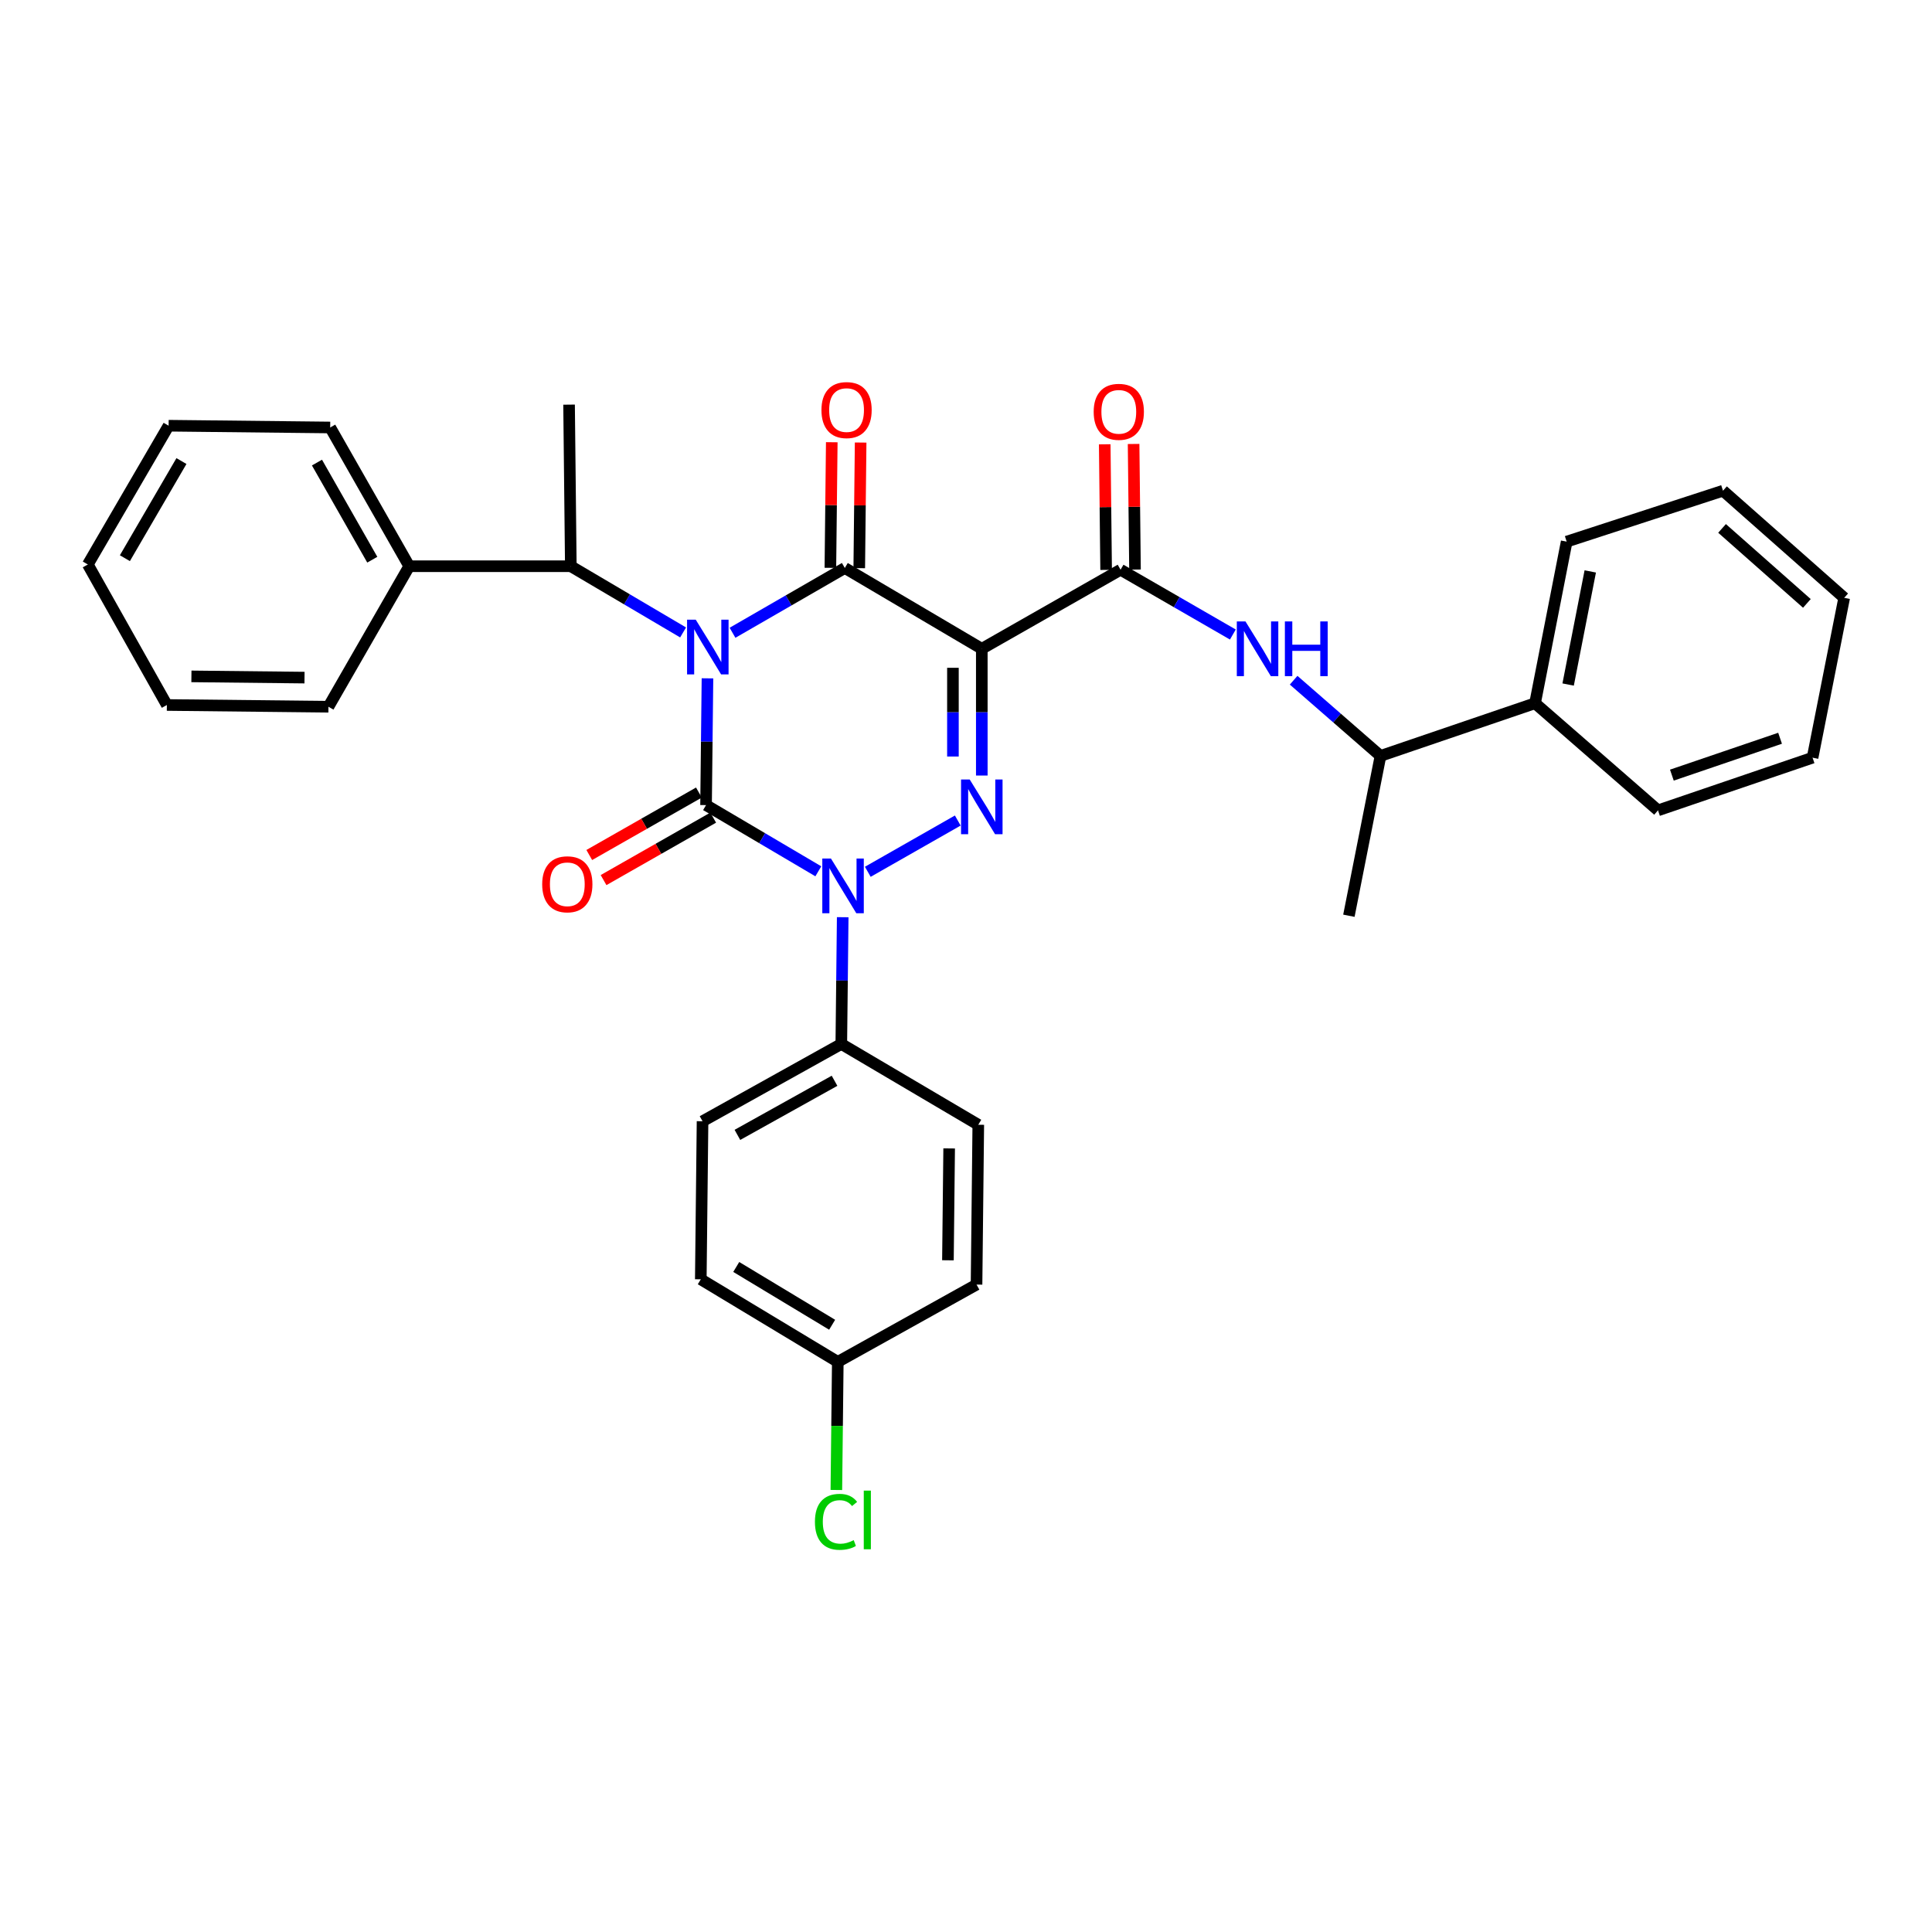 <?xml version='1.0' encoding='iso-8859-1'?>
<svg version='1.1' baseProfile='full'
              xmlns='http://www.w3.org/2000/svg'
                      xmlns:rdkit='http://www.rdkit.org/xml'
                      xmlns:xlink='http://www.w3.org/1999/xlink'
                  xml:space='preserve'
width='1000px' height='1000px' viewBox='0 0 1000 1000'>
<!-- END OF HEADER -->
<rect style='opacity:1.0;fill:#FFFFFF;stroke:none' width='1000' height='1000' x='0' y='0'> </rect>
<path class='bond-0' d='M 366.184,351.103 L 365.818,383.91' style='fill:none;fill-rule:evenodd;stroke:#0000FF;stroke-width:6px;stroke-linecap:butt;stroke-linejoin:miter;stroke-opacity:1' />
<path class='bond-0' d='M 365.818,383.91 L 365.452,416.717' style='fill:none;fill-rule:evenodd;stroke:#000000;stroke-width:6px;stroke-linecap:butt;stroke-linejoin:miter;stroke-opacity:1' />
<path class='bond-1' d='M 379.152,327.521 L 408.214,310.756' style='fill:none;fill-rule:evenodd;stroke:#0000FF;stroke-width:6px;stroke-linecap:butt;stroke-linejoin:miter;stroke-opacity:1' />
<path class='bond-1' d='M 408.214,310.756 L 437.276,293.991' style='fill:none;fill-rule:evenodd;stroke:#000000;stroke-width:6px;stroke-linecap:butt;stroke-linejoin:miter;stroke-opacity:1' />
<path class='bond-2' d='M 353.567,327.349 L 324.511,310.214' style='fill:none;fill-rule:evenodd;stroke:#0000FF;stroke-width:6px;stroke-linecap:butt;stroke-linejoin:miter;stroke-opacity:1' />
<path class='bond-2' d='M 324.511,310.214 L 295.455,293.078' style='fill:none;fill-rule:evenodd;stroke:#000000;stroke-width:6px;stroke-linecap:butt;stroke-linejoin:miter;stroke-opacity:1' />
<path class='bond-3' d='M 365.452,416.717 L 394.508,433.852' style='fill:none;fill-rule:evenodd;stroke:#000000;stroke-width:6px;stroke-linecap:butt;stroke-linejoin:miter;stroke-opacity:1' />
<path class='bond-3' d='M 394.508,433.852 L 423.564,450.988' style='fill:none;fill-rule:evenodd;stroke:#0000FF;stroke-width:6px;stroke-linecap:butt;stroke-linejoin:miter;stroke-opacity:1' />
<path class='bond-4' d='M 361.754,410.224 L 333.379,426.386' style='fill:none;fill-rule:evenodd;stroke:#000000;stroke-width:6px;stroke-linecap:butt;stroke-linejoin:miter;stroke-opacity:1' />
<path class='bond-4' d='M 333.379,426.386 L 305.005,442.548' style='fill:none;fill-rule:evenodd;stroke:#FF0000;stroke-width:6px;stroke-linecap:butt;stroke-linejoin:miter;stroke-opacity:1' />
<path class='bond-4' d='M 369.15,423.209 L 340.776,439.371' style='fill:none;fill-rule:evenodd;stroke:#000000;stroke-width:6px;stroke-linecap:butt;stroke-linejoin:miter;stroke-opacity:1' />
<path class='bond-4' d='M 340.776,439.371 L 312.401,455.533' style='fill:none;fill-rule:evenodd;stroke:#FF0000;stroke-width:6px;stroke-linecap:butt;stroke-linejoin:miter;stroke-opacity:1' />
<path class='bond-5' d='M 436.183,474.741 L 435.82,507.548' style='fill:none;fill-rule:evenodd;stroke:#0000FF;stroke-width:6px;stroke-linecap:butt;stroke-linejoin:miter;stroke-opacity:1' />
<path class='bond-5' d='M 435.82,507.548 L 435.458,540.355' style='fill:none;fill-rule:evenodd;stroke:#000000;stroke-width:6px;stroke-linecap:butt;stroke-linejoin:miter;stroke-opacity:1' />
<path class='bond-6' d='M 449.169,451.24 L 495.74,424.708' style='fill:none;fill-rule:evenodd;stroke:#0000FF;stroke-width:6px;stroke-linecap:butt;stroke-linejoin:miter;stroke-opacity:1' />
<path class='bond-7' d='M 508.178,401.416 L 508.178,368.613' style='fill:none;fill-rule:evenodd;stroke:#0000FF;stroke-width:6px;stroke-linecap:butt;stroke-linejoin:miter;stroke-opacity:1' />
<path class='bond-7' d='M 508.178,368.613 L 508.178,335.81' style='fill:none;fill-rule:evenodd;stroke:#000000;stroke-width:6px;stroke-linecap:butt;stroke-linejoin:miter;stroke-opacity:1' />
<path class='bond-7' d='M 493.234,391.575 L 493.234,368.613' style='fill:none;fill-rule:evenodd;stroke:#0000FF;stroke-width:6px;stroke-linecap:butt;stroke-linejoin:miter;stroke-opacity:1' />
<path class='bond-7' d='M 493.234,368.613 L 493.234,345.651' style='fill:none;fill-rule:evenodd;stroke:#000000;stroke-width:6px;stroke-linecap:butt;stroke-linejoin:miter;stroke-opacity:1' />
<path class='bond-8' d='M 508.178,335.81 L 580.001,294.896' style='fill:none;fill-rule:evenodd;stroke:#000000;stroke-width:6px;stroke-linecap:butt;stroke-linejoin:miter;stroke-opacity:1' />
<path class='bond-9' d='M 508.178,335.81 L 437.276,293.991' style='fill:none;fill-rule:evenodd;stroke:#000000;stroke-width:6px;stroke-linecap:butt;stroke-linejoin:miter;stroke-opacity:1' />
<path class='bond-10' d='M 444.747,294.074 L 445.107,261.567' style='fill:none;fill-rule:evenodd;stroke:#000000;stroke-width:6px;stroke-linecap:butt;stroke-linejoin:miter;stroke-opacity:1' />
<path class='bond-10' d='M 445.107,261.567 L 445.466,229.06' style='fill:none;fill-rule:evenodd;stroke:#FF0000;stroke-width:6px;stroke-linecap:butt;stroke-linejoin:miter;stroke-opacity:1' />
<path class='bond-10' d='M 429.804,293.909 L 430.164,261.402' style='fill:none;fill-rule:evenodd;stroke:#000000;stroke-width:6px;stroke-linecap:butt;stroke-linejoin:miter;stroke-opacity:1' />
<path class='bond-10' d='M 430.164,261.402 L 430.523,228.895' style='fill:none;fill-rule:evenodd;stroke:#FF0000;stroke-width:6px;stroke-linecap:butt;stroke-linejoin:miter;stroke-opacity:1' />
<path class='bond-11' d='M 794.543,363.988 L 714.541,391.262' style='fill:none;fill-rule:evenodd;stroke:#000000;stroke-width:6px;stroke-linecap:butt;stroke-linejoin:miter;stroke-opacity:1' />
<path class='bond-12' d='M 794.543,363.988 L 810.906,280.351' style='fill:none;fill-rule:evenodd;stroke:#000000;stroke-width:6px;stroke-linecap:butt;stroke-linejoin:miter;stroke-opacity:1' />
<path class='bond-12' d='M 811.663,354.312 L 823.118,295.766' style='fill:none;fill-rule:evenodd;stroke:#000000;stroke-width:6px;stroke-linecap:butt;stroke-linejoin:miter;stroke-opacity:1' />
<path class='bond-13' d='M 794.543,363.988 L 858.18,419.44' style='fill:none;fill-rule:evenodd;stroke:#000000;stroke-width:6px;stroke-linecap:butt;stroke-linejoin:miter;stroke-opacity:1' />
<path class='bond-14' d='M 587.473,294.813 L 587.11,262.306' style='fill:none;fill-rule:evenodd;stroke:#000000;stroke-width:6px;stroke-linecap:butt;stroke-linejoin:miter;stroke-opacity:1' />
<path class='bond-14' d='M 587.11,262.306 L 586.747,229.799' style='fill:none;fill-rule:evenodd;stroke:#FF0000;stroke-width:6px;stroke-linecap:butt;stroke-linejoin:miter;stroke-opacity:1' />
<path class='bond-14' d='M 572.53,294.98 L 572.167,262.473' style='fill:none;fill-rule:evenodd;stroke:#000000;stroke-width:6px;stroke-linecap:butt;stroke-linejoin:miter;stroke-opacity:1' />
<path class='bond-14' d='M 572.167,262.473 L 571.804,229.966' style='fill:none;fill-rule:evenodd;stroke:#FF0000;stroke-width:6px;stroke-linecap:butt;stroke-linejoin:miter;stroke-opacity:1' />
<path class='bond-15' d='M 580.001,294.896 L 609.063,311.664' style='fill:none;fill-rule:evenodd;stroke:#000000;stroke-width:6px;stroke-linecap:butt;stroke-linejoin:miter;stroke-opacity:1' />
<path class='bond-15' d='M 609.063,311.664 L 638.125,328.433' style='fill:none;fill-rule:evenodd;stroke:#0000FF;stroke-width:6px;stroke-linecap:butt;stroke-linejoin:miter;stroke-opacity:1' />
<path class='bond-16' d='M 669.581,352.08 L 692.061,371.671' style='fill:none;fill-rule:evenodd;stroke:#0000FF;stroke-width:6px;stroke-linecap:butt;stroke-linejoin:miter;stroke-opacity:1' />
<path class='bond-16' d='M 692.061,371.671 L 714.541,391.262' style='fill:none;fill-rule:evenodd;stroke:#000000;stroke-width:6px;stroke-linecap:butt;stroke-linejoin:miter;stroke-opacity:1' />
<path class='bond-17' d='M 714.541,391.262 L 698.185,473.986' style='fill:none;fill-rule:evenodd;stroke:#000000;stroke-width:6px;stroke-linecap:butt;stroke-linejoin:miter;stroke-opacity:1' />
<path class='bond-18' d='M 810.906,280.351 L 891.821,253.991' style='fill:none;fill-rule:evenodd;stroke:#000000;stroke-width:6px;stroke-linecap:butt;stroke-linejoin:miter;stroke-opacity:1' />
<path class='bond-19' d='M 87.273,220.349 L 45.455,292.173' style='fill:none;fill-rule:evenodd;stroke:#000000;stroke-width:6px;stroke-linecap:butt;stroke-linejoin:miter;stroke-opacity:1' />
<path class='bond-19' d='M 93.915,238.642 L 64.642,288.919' style='fill:none;fill-rule:evenodd;stroke:#000000;stroke-width:6px;stroke-linecap:butt;stroke-linejoin:miter;stroke-opacity:1' />
<path class='bond-20' d='M 87.273,220.349 L 170.911,221.263' style='fill:none;fill-rule:evenodd;stroke:#000000;stroke-width:6px;stroke-linecap:butt;stroke-linejoin:miter;stroke-opacity:1' />
<path class='bond-21' d='M 295.455,293.078 L 211.817,293.078' style='fill:none;fill-rule:evenodd;stroke:#000000;stroke-width:6px;stroke-linecap:butt;stroke-linejoin:miter;stroke-opacity:1' />
<path class='bond-22' d='M 295.455,293.078 L 294.55,209.44' style='fill:none;fill-rule:evenodd;stroke:#000000;stroke-width:6px;stroke-linecap:butt;stroke-linejoin:miter;stroke-opacity:1' />
<path class='bond-23' d='M 45.455,292.173 L 86.368,364.902' style='fill:none;fill-rule:evenodd;stroke:#000000;stroke-width:6px;stroke-linecap:butt;stroke-linejoin:miter;stroke-opacity:1' />
<path class='bond-24' d='M 362.729,662.167 L 433.639,704.9' style='fill:none;fill-rule:evenodd;stroke:#000000;stroke-width:6px;stroke-linecap:butt;stroke-linejoin:miter;stroke-opacity:1' />
<path class='bond-24' d='M 381.079,655.777 L 430.716,685.69' style='fill:none;fill-rule:evenodd;stroke:#000000;stroke-width:6px;stroke-linecap:butt;stroke-linejoin:miter;stroke-opacity:1' />
<path class='bond-25' d='M 362.729,662.167 L 363.634,580.356' style='fill:none;fill-rule:evenodd;stroke:#000000;stroke-width:6px;stroke-linecap:butt;stroke-linejoin:miter;stroke-opacity:1' />
<path class='bond-26' d='M 433.639,704.9 L 505.455,664.899' style='fill:none;fill-rule:evenodd;stroke:#000000;stroke-width:6px;stroke-linecap:butt;stroke-linejoin:miter;stroke-opacity:1' />
<path class='bond-27' d='M 433.639,704.9 L 433.269,738.057' style='fill:none;fill-rule:evenodd;stroke:#000000;stroke-width:6px;stroke-linecap:butt;stroke-linejoin:miter;stroke-opacity:1' />
<path class='bond-27' d='M 433.269,738.057 L 432.899,771.214' style='fill:none;fill-rule:evenodd;stroke:#00CC00;stroke-width:6px;stroke-linecap:butt;stroke-linejoin:miter;stroke-opacity:1' />
<path class='bond-28' d='M 505.455,664.899 L 506.36,582.174' style='fill:none;fill-rule:evenodd;stroke:#000000;stroke-width:6px;stroke-linecap:butt;stroke-linejoin:miter;stroke-opacity:1' />
<path class='bond-28' d='M 490.647,652.327 L 491.281,594.419' style='fill:none;fill-rule:evenodd;stroke:#000000;stroke-width:6px;stroke-linecap:butt;stroke-linejoin:miter;stroke-opacity:1' />
<path class='bond-29' d='M 506.36,582.174 L 435.458,540.355' style='fill:none;fill-rule:evenodd;stroke:#000000;stroke-width:6px;stroke-linecap:butt;stroke-linejoin:miter;stroke-opacity:1' />
<path class='bond-30' d='M 435.458,540.355 L 363.634,580.356' style='fill:none;fill-rule:evenodd;stroke:#000000;stroke-width:6px;stroke-linecap:butt;stroke-linejoin:miter;stroke-opacity:1' />
<path class='bond-30' d='M 431.955,559.411 L 381.679,587.412' style='fill:none;fill-rule:evenodd;stroke:#000000;stroke-width:6px;stroke-linecap:butt;stroke-linejoin:miter;stroke-opacity:1' />
<path class='bond-31' d='M 86.368,364.902 L 169.998,365.807' style='fill:none;fill-rule:evenodd;stroke:#000000;stroke-width:6px;stroke-linecap:butt;stroke-linejoin:miter;stroke-opacity:1' />
<path class='bond-31' d='M 99.075,350.094 L 157.615,350.728' style='fill:none;fill-rule:evenodd;stroke:#000000;stroke-width:6px;stroke-linecap:butt;stroke-linejoin:miter;stroke-opacity:1' />
<path class='bond-32' d='M 169.998,365.807 L 211.817,293.078' style='fill:none;fill-rule:evenodd;stroke:#000000;stroke-width:6px;stroke-linecap:butt;stroke-linejoin:miter;stroke-opacity:1' />
<path class='bond-33' d='M 211.817,293.078 L 170.911,221.263' style='fill:none;fill-rule:evenodd;stroke:#000000;stroke-width:6px;stroke-linecap:butt;stroke-linejoin:miter;stroke-opacity:1' />
<path class='bond-33' d='M 192.696,289.702 L 164.062,239.431' style='fill:none;fill-rule:evenodd;stroke:#000000;stroke-width:6px;stroke-linecap:butt;stroke-linejoin:miter;stroke-opacity:1' />
<path class='bond-34' d='M 858.18,419.44 L 938.182,392.175' style='fill:none;fill-rule:evenodd;stroke:#000000;stroke-width:6px;stroke-linecap:butt;stroke-linejoin:miter;stroke-opacity:1' />
<path class='bond-34' d='M 865.359,401.205 L 921.361,382.119' style='fill:none;fill-rule:evenodd;stroke:#000000;stroke-width:6px;stroke-linecap:butt;stroke-linejoin:miter;stroke-opacity:1' />
<path class='bond-35' d='M 938.182,392.175 L 954.545,309.442' style='fill:none;fill-rule:evenodd;stroke:#000000;stroke-width:6px;stroke-linecap:butt;stroke-linejoin:miter;stroke-opacity:1' />
<path class='bond-36' d='M 891.821,253.991 L 954.545,309.442' style='fill:none;fill-rule:evenodd;stroke:#000000;stroke-width:6px;stroke-linecap:butt;stroke-linejoin:miter;stroke-opacity:1' />
<path class='bond-36' d='M 891.332,273.505 L 935.239,312.321' style='fill:none;fill-rule:evenodd;stroke:#000000;stroke-width:6px;stroke-linecap:butt;stroke-linejoin:miter;stroke-opacity:1' />
<path  class='atom-0' d='M 360.105 320.737
L 369.385 335.737
Q 370.305 337.217, 371.785 339.897
Q 373.265 342.577, 373.345 342.737
L 373.345 320.737
L 377.105 320.737
L 377.105 349.057
L 373.225 349.057
L 363.265 332.657
Q 362.105 330.737, 360.865 328.537
Q 359.665 326.337, 359.305 325.657
L 359.305 349.057
L 355.625 349.057
L 355.625 320.737
L 360.105 320.737
' fill='#0000FF'/>
<path  class='atom-2' d='M 430.102 444.376
L 439.382 459.376
Q 440.302 460.856, 441.782 463.536
Q 443.262 466.216, 443.342 466.376
L 443.342 444.376
L 447.102 444.376
L 447.102 472.696
L 443.222 472.696
L 433.262 456.296
Q 432.102 454.376, 430.862 452.176
Q 429.662 449.976, 429.302 449.296
L 429.302 472.696
L 425.622 472.696
L 425.622 444.376
L 430.102 444.376
' fill='#0000FF'/>
<path  class='atom-3' d='M 501.918 403.462
L 511.198 418.462
Q 512.118 419.942, 513.598 422.622
Q 515.078 425.302, 515.158 425.462
L 515.158 403.462
L 518.918 403.462
L 518.918 431.782
L 515.038 431.782
L 505.078 415.382
Q 503.918 413.462, 502.678 411.262
Q 501.478 409.062, 501.118 408.382
L 501.118 431.782
L 497.438 431.782
L 497.438 403.462
L 501.918 403.462
' fill='#0000FF'/>
<path  class='atom-7' d='M 425.181 212.252
Q 425.181 205.452, 428.541 201.652
Q 431.901 197.852, 438.181 197.852
Q 444.461 197.852, 447.821 201.652
Q 451.181 205.452, 451.181 212.252
Q 451.181 219.132, 447.781 223.052
Q 444.381 226.932, 438.181 226.932
Q 431.941 226.932, 428.541 223.052
Q 425.181 219.172, 425.181 212.252
M 438.181 223.732
Q 442.501 223.732, 444.821 220.852
Q 447.181 217.932, 447.181 212.252
Q 447.181 206.692, 444.821 203.892
Q 442.501 201.052, 438.181 201.052
Q 433.861 201.052, 431.501 203.852
Q 429.181 206.652, 429.181 212.252
Q 429.181 217.972, 431.501 220.852
Q 433.861 223.732, 438.181 223.732
' fill='#FF0000'/>
<path  class='atom-8' d='M 280.637 457.702
Q 280.637 450.902, 283.997 447.102
Q 287.357 443.302, 293.637 443.302
Q 299.917 443.302, 303.277 447.102
Q 306.637 450.902, 306.637 457.702
Q 306.637 464.582, 303.237 468.502
Q 299.837 472.382, 293.637 472.382
Q 287.397 472.382, 283.997 468.502
Q 280.637 464.622, 280.637 457.702
M 293.637 469.182
Q 297.957 469.182, 300.277 466.302
Q 302.637 463.382, 302.637 457.702
Q 302.637 452.142, 300.277 449.342
Q 297.957 446.502, 293.637 446.502
Q 289.317 446.502, 286.957 449.302
Q 284.637 452.102, 284.637 457.702
Q 284.637 463.422, 286.957 466.302
Q 289.317 469.182, 293.637 469.182
' fill='#FF0000'/>
<path  class='atom-10' d='M 566.088 213.157
Q 566.088 206.357, 569.448 202.557
Q 572.808 198.757, 579.088 198.757
Q 585.368 198.757, 588.728 202.557
Q 592.088 206.357, 592.088 213.157
Q 592.088 220.037, 588.688 223.957
Q 585.288 227.837, 579.088 227.837
Q 572.848 227.837, 569.448 223.957
Q 566.088 220.077, 566.088 213.157
M 579.088 224.637
Q 583.408 224.637, 585.728 221.757
Q 588.088 218.837, 588.088 213.157
Q 588.088 207.597, 585.728 204.797
Q 583.408 201.957, 579.088 201.957
Q 574.768 201.957, 572.408 204.757
Q 570.088 207.557, 570.088 213.157
Q 570.088 218.877, 572.408 221.757
Q 574.768 224.637, 579.088 224.637
' fill='#FF0000'/>
<path  class='atom-11' d='M 644.652 321.65
L 653.932 336.65
Q 654.852 338.13, 656.332 340.81
Q 657.812 343.49, 657.892 343.65
L 657.892 321.65
L 661.652 321.65
L 661.652 349.97
L 657.772 349.97
L 647.812 333.57
Q 646.652 331.65, 645.412 329.45
Q 644.212 327.25, 643.852 326.57
L 643.852 349.97
L 640.172 349.97
L 640.172 321.65
L 644.652 321.65
' fill='#0000FF'/>
<path  class='atom-11' d='M 665.052 321.65
L 668.892 321.65
L 668.892 333.69
L 683.372 333.69
L 683.372 321.65
L 687.212 321.65
L 687.212 349.97
L 683.372 349.97
L 683.372 336.89
L 668.892 336.89
L 668.892 349.97
L 665.052 349.97
L 665.052 321.65
' fill='#0000FF'/>
<path  class='atom-23' d='M 421.806 787.699
Q 421.806 780.659, 425.086 776.979
Q 428.406 773.259, 434.686 773.259
Q 440.526 773.259, 443.646 777.379
L 441.006 779.539
Q 438.726 776.539, 434.686 776.539
Q 430.406 776.539, 428.126 779.419
Q 425.886 782.259, 425.886 787.699
Q 425.886 793.299, 428.206 796.179
Q 430.566 799.059, 435.126 799.059
Q 438.246 799.059, 441.886 797.179
L 443.006 800.179
Q 441.526 801.139, 439.286 801.699
Q 437.046 802.259, 434.566 802.259
Q 428.406 802.259, 425.086 798.499
Q 421.806 794.739, 421.806 787.699
' fill='#00CC00'/>
<path  class='atom-23' d='M 447.086 771.539
L 450.766 771.539
L 450.766 801.899
L 447.086 801.899
L 447.086 771.539
' fill='#00CC00'/>
</svg>
